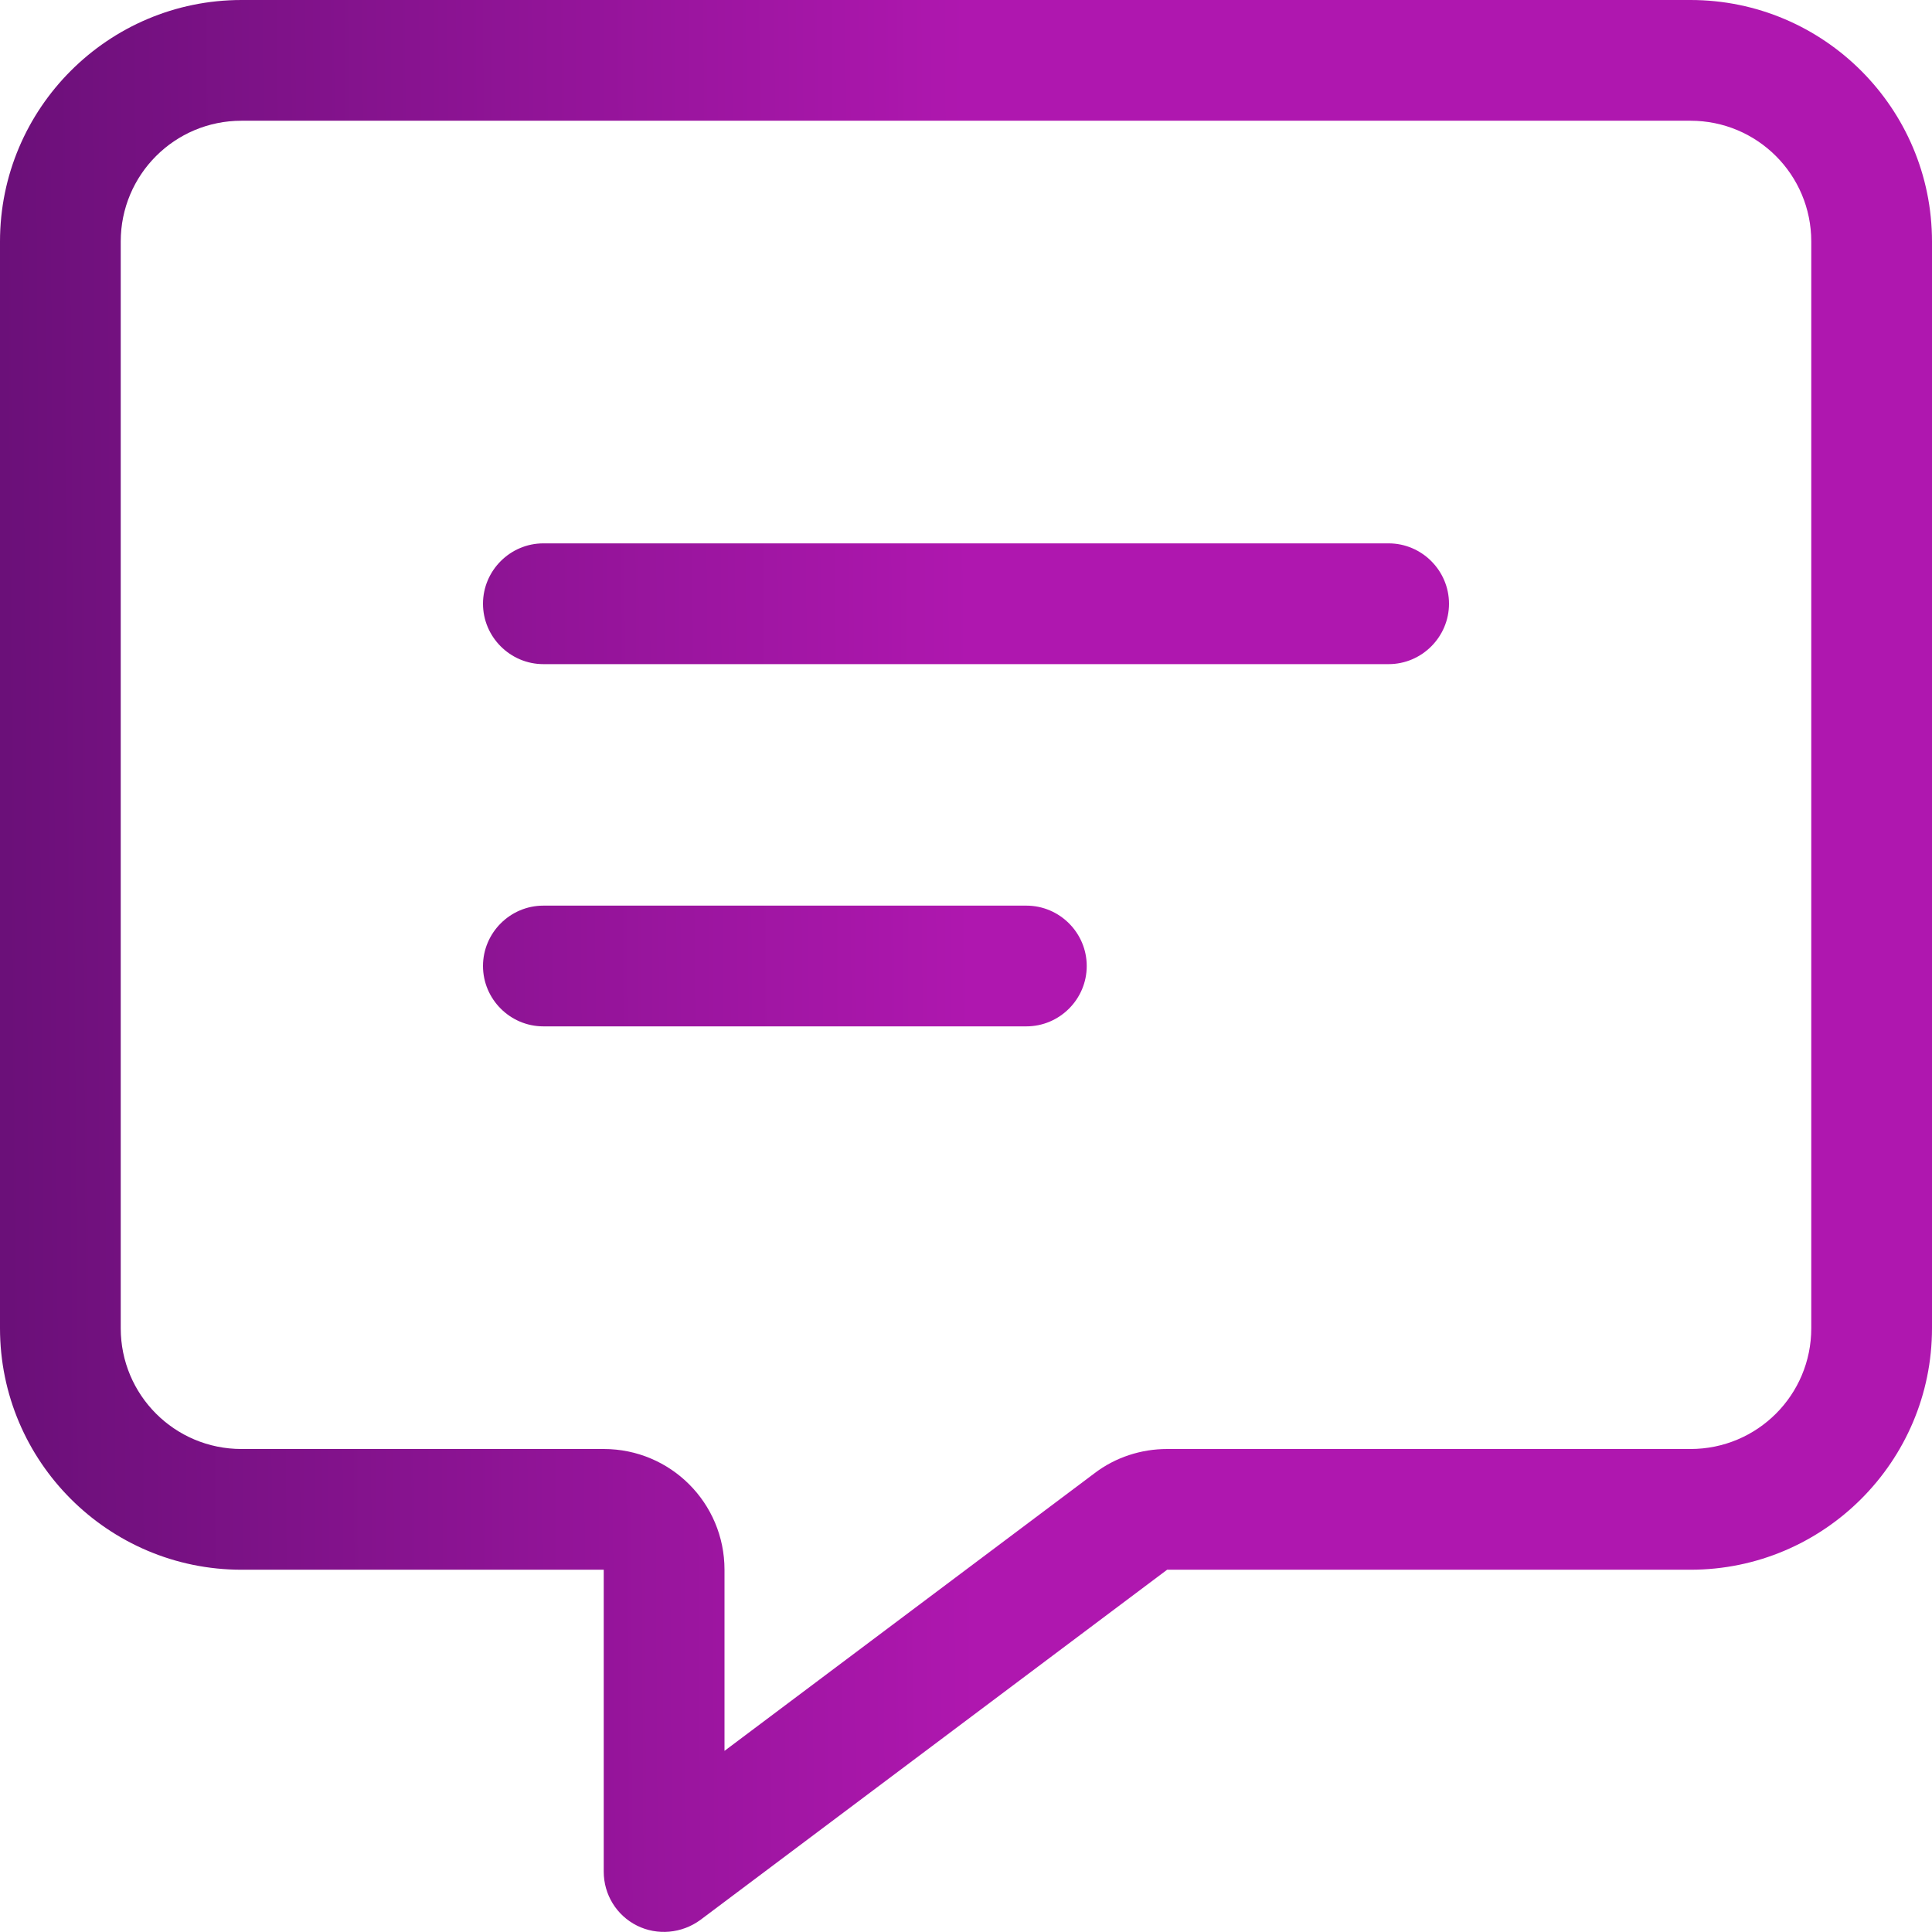 <svg width="57" height="57" viewBox="0 0 57 57" fill="none" xmlns="http://www.w3.org/2000/svg">
<g clip-path="url(#clip0_4640_20952)">
<path d="M21.375 46.312C21.375 44.342 19.783 42.75 17.812 42.75H7.125C5.154 42.75 3.562 41.158 3.562 39.188V7.125C3.562 5.154 5.154 3.562 7.125 3.562H49.875C51.846 3.562 53.438 5.154 53.438 7.125V39.188C53.438 41.158 51.846 42.75 49.875 42.75H34.434C33.666 42.75 32.909 42.995 32.296 43.462L21.375 51.656V46.312ZM7.125 0C3.195 0 0 3.195 0 7.125V39.188C0 43.117 3.195 46.312 7.125 46.312H14.25H17.812V49.875V55.219C17.812 55.898 18.191 56.51 18.792 56.811C19.393 57.111 20.117 57.044 20.663 56.644L34.434 46.312H49.875C53.805 46.312 57 43.117 57 39.188V7.125C57 3.195 53.805 0 49.875 0H7.125ZM16.031 16.031C15.052 16.031 14.25 16.833 14.25 17.812C14.25 18.792 15.052 19.594 16.031 19.594H40.969C41.948 19.594 42.75 18.792 42.75 17.812C42.75 16.833 41.948 16.031 40.969 16.031H16.031ZM16.031 26.719C15.052 26.719 14.25 27.52 14.25 28.5C14.25 29.48 15.052 30.281 16.031 30.281H30.281C31.261 30.281 32.062 29.48 32.062 28.5C32.062 27.52 31.261 26.719 30.281 26.719H16.031Z" fill="url(#paint0_linear_4640_20952)"/>
</g>
<defs>
<linearGradient id="paint0_linear_4640_20952" x1="0.178" y1="29.401" x2="57.184" y2="29.054" gradientUnits="userSpaceOnUse">
<stop stop-color="#6B1079"/>
<stop offset="0.5" stop-color="#AF17AF"/>
</linearGradient>
<clipPath id="clip0_4640_20952">
<rect width="57" height="57" fill="white"/>
</clipPath>
</defs>
</svg>
